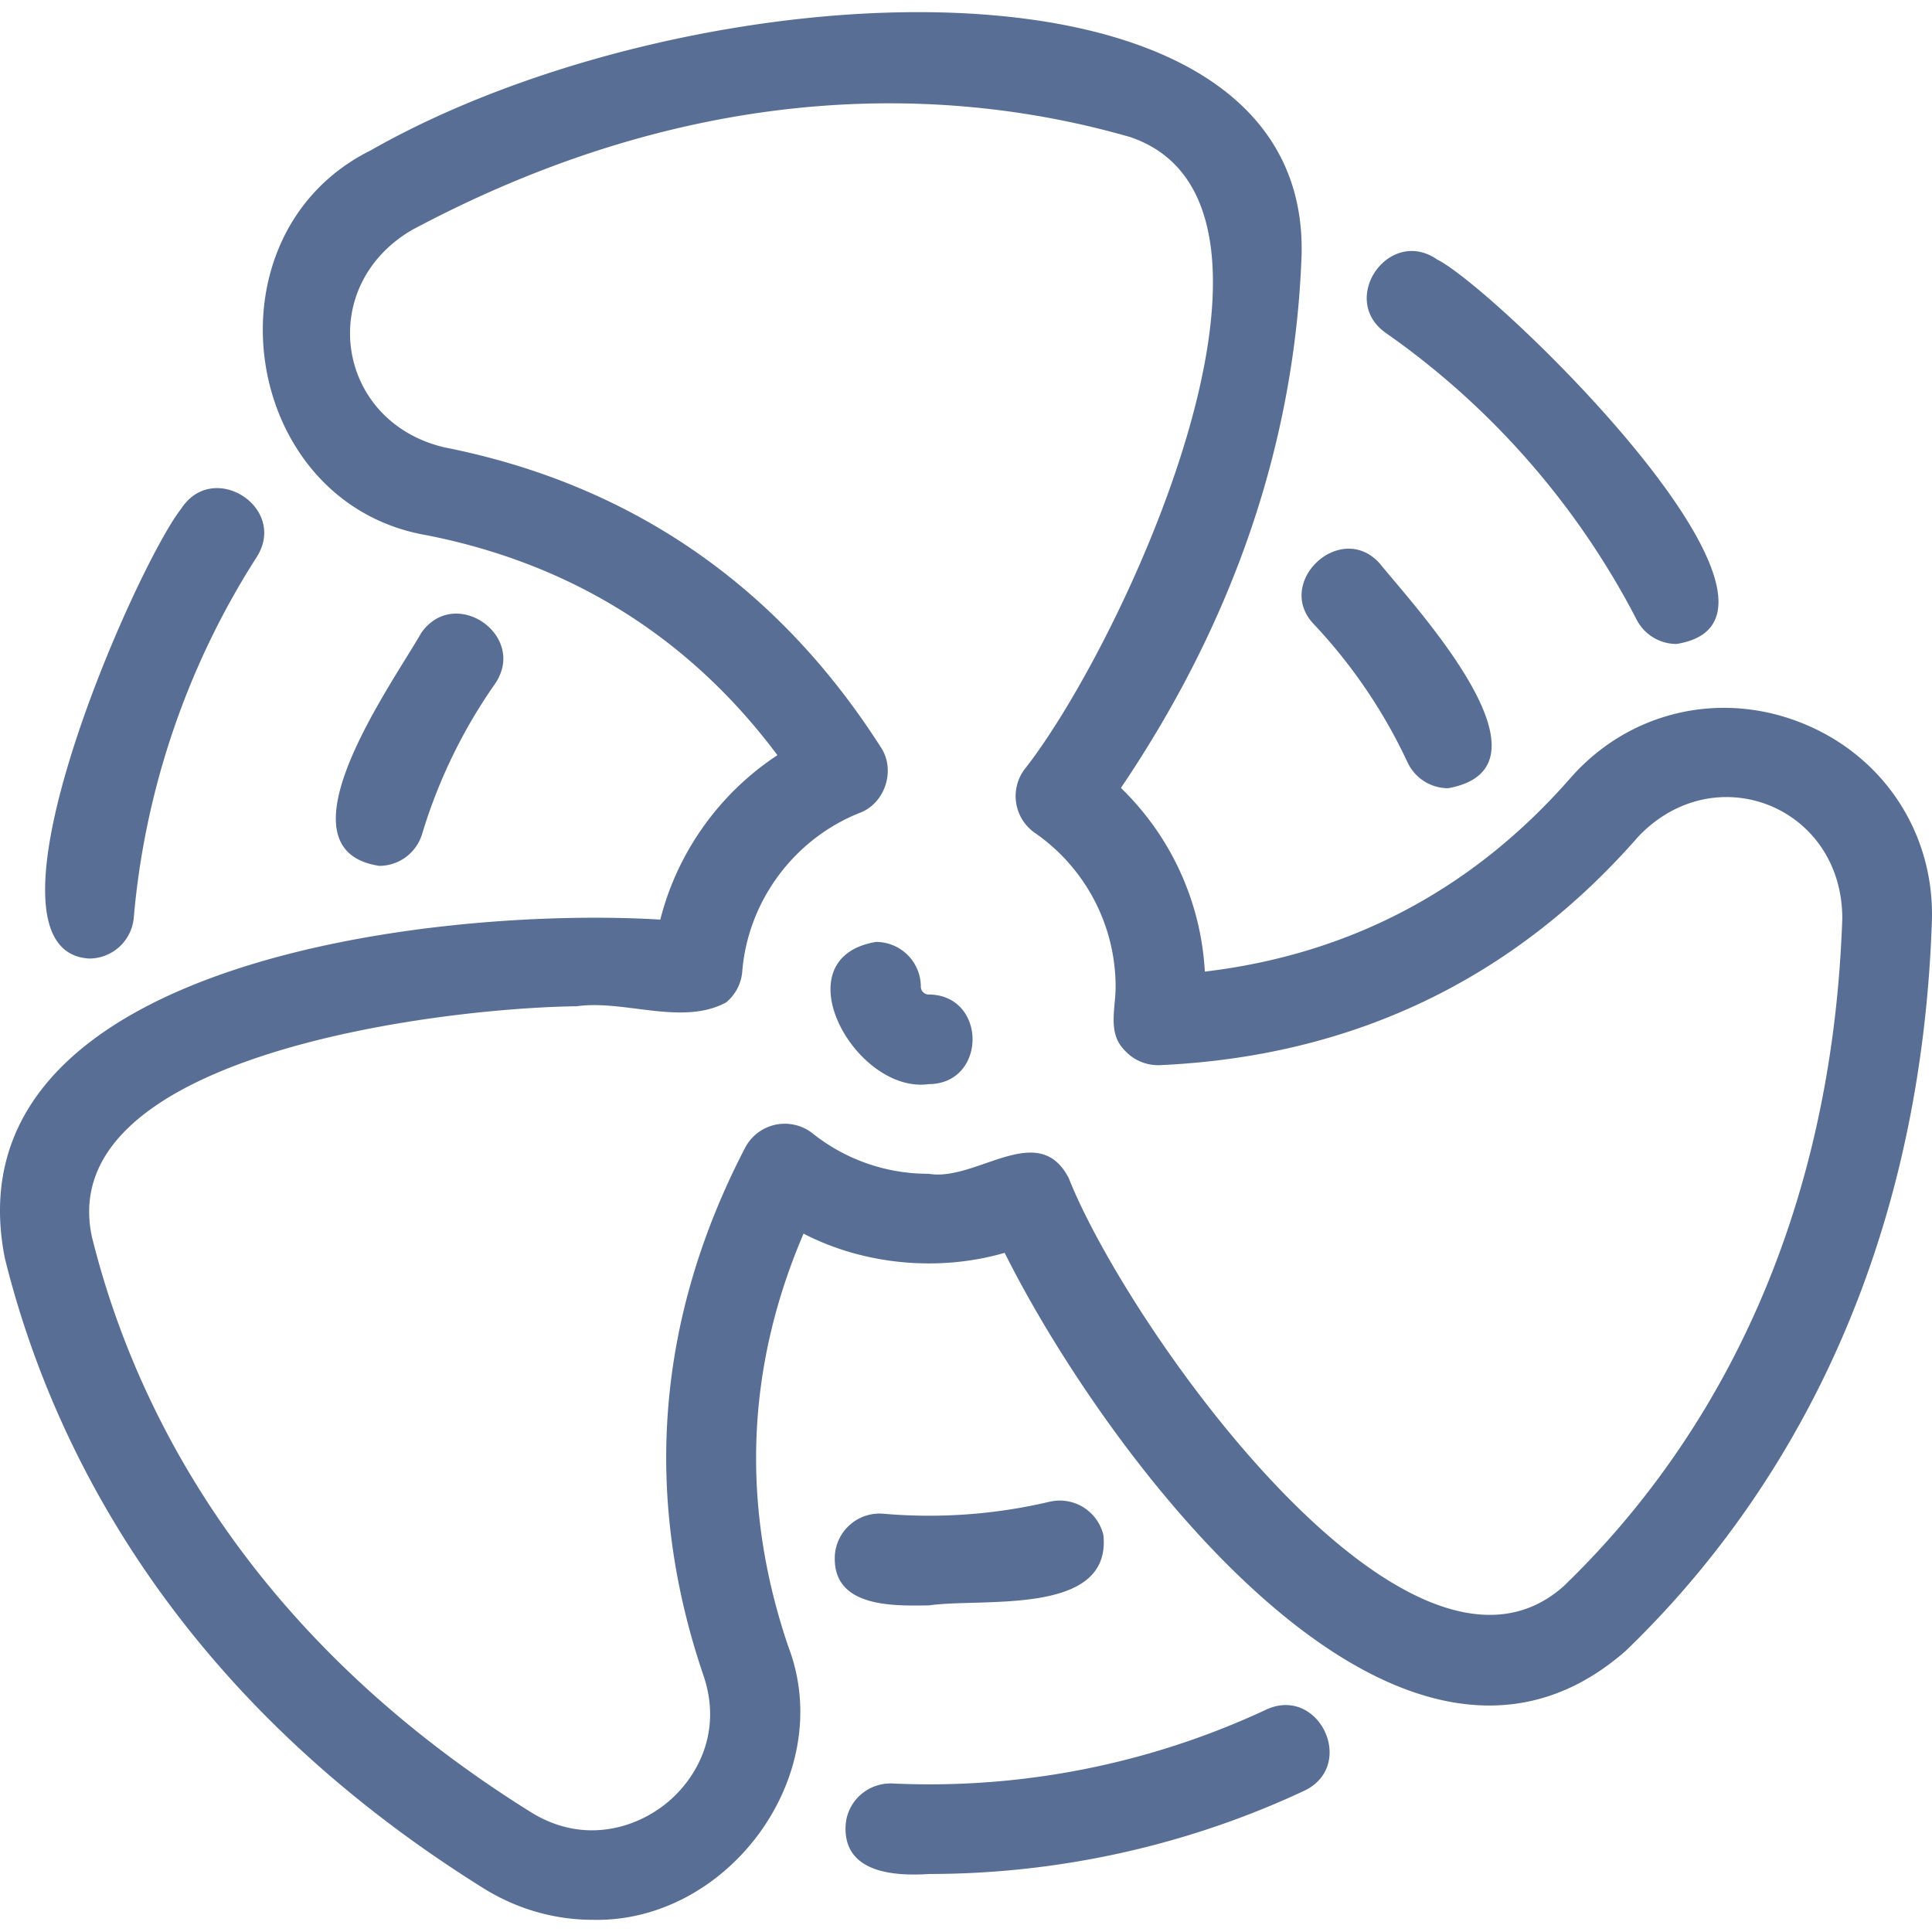 <svg xmlns="http://www.w3.org/2000/svg" version="1.1" xmlns:xlink="http://www.w3.org/1999/xlink" width="512" height="512" x="0" y="0" viewBox="0 0 200 200" style="enable-background:new 0 0 512 512" xml:space="preserve"><g><path d="M61.337 198.737c-3.89 0-7.795-1.085-11.309-3.279C17.386 175.087 5.079 148.755.503 130.253-5.603 99.416 45.437 93.8 68.353 95.197c1.762-6.963 6.13-13.08 12.126-17.021-9.072-12.139-21.246-19.787-36.255-22.759-19.339-3.285-23.426-31.109-5.854-39.848C71.71-3.433 135.565-6.939 134.74 26.38c-.683 19.287-6.971 37.831-18.704 55.186a28.66 28.66 0 0 1 8.689 19.015c15.043-1.789 27.75-8.508 37.825-20.016 6.005-6.86 15.386-9.116 23.902-5.748 8.536 3.377 13.849 11.463 13.535 20.6-1.322 38.454-17.972 62.278-31.708 75.492-23.641 20.706-54.032-20.68-64.276-41.215-6.816 1.977-14.557 1.253-20.82-1.988-5.969 13.92-6.503 28.28-1.574 42.758 5.095 13.34-6.27 28.621-20.272 28.273zm-1.62-94.569c-14.117.164-54.226 5.032-50.206 23.856 4.165 16.837 15.426 40.837 45.43 59.562 5.32 3.321 10.684 1.754 13.93-.82 3.23-2.562 5.965-7.404 3.954-13.312-6.32-18.565-4.873-36.943 4.3-54.622a4.64 4.64 0 0 1 7-1.5 19.151 19.151 0 0 0 12.003 4.177c4.926.852 11.36-5.652 14.507.446 6.028 15.24 35.11 56.527 51.21 42.268 12.5-12.025 27.653-33.779 28.868-69.125.016-11.625-13.23-16.888-21.181-8.422-12.918 14.755-29.555 22.69-49.45 23.587a4.66 4.66 0 0 1-3.647-1.522c-1.82-1.802-.937-4.361-.946-6.593a19.385 19.385 0 0 0-8.353-15.923 4.638 4.638 0 0 1-1.111-6.54c10.215-12.924 31.367-58.52 11.002-65.487-16.665-4.813-43.08-7.059-74.297 9.563-10.075 5.797-8.011 19.904 3.296 22.554 19.238 3.809 34.428 14.249 45.151 31.03 1.581 2.349.458 5.827-2.195 6.81-6.791 2.7-11.558 9.143-12.144 16.413a4.64 4.64 0 0 1-1.661 3.197c-4.54 2.466-10.549-.301-15.46.403z" fill="#586e94" opacity="1" data-original="#000000"></path><path d="M96.128 112.23c-7.607 1.032-15.415-13.05-5.443-14.722a4.64 4.64 0 0 1 4.64 4.64c0 .436.367.803.803.803 6.065.025 6.067 9.254 0 9.28zM9.233 99.228c-12.771-.764 4.833-40.624 9.529-46.57 3.292-5.08 11.069-.12 7.81 5.012C19.39 68.86 14.99 81.764 13.85 94.987a4.64 4.64 0 0 1-4.617 4.241zM39.258 89.635c-11.055-1.692 1.4-18.916 4.357-24.128 3.493-4.953 11.064.324 7.606 5.316a54.424 54.424 0 0 0-7.523 15.509 4.641 4.641 0 0 1-4.44 3.303zM96.207 193.994c-3.652.242-8.87-.109-8.673-4.953.12-2.559 2.292-4.518 4.852-4.416a82.4 82.4 0 0 0 38.679-7.641c5.49-2.546 9.426 5.808 3.931 8.404-12.095 5.66-25.422 8.606-38.789 8.606zM96.194 166.186c-3.905.076-10.125.195-9.764-5.264a4.643 4.643 0 0 1 5.022-4.221 54.39 54.39 0 0 0 17.193-1.24 4.642 4.642 0 0 1 5.579 3.454c.859 8.417-12.52 6.478-18.03 7.27zM173.552 66.662a4.639 4.639 0 0 1-4.127-2.512c-6.1-11.814-15.075-22.076-25.956-29.676-4.95-3.481.316-11.066 5.313-7.607 6.214 3.121 41.19 37.18 24.77 39.795zM149.916 81.597a4.64 4.64 0 0 1-4.206-2.676 54.45 54.45 0 0 0-9.67-14.27c-4.184-4.319 2.7-10.807 6.76-6.355 3.715 4.587 19.12 21.114 7.116 23.301z" fill="#586e94" opacity="1" data-original="#000000"></path></g></svg>